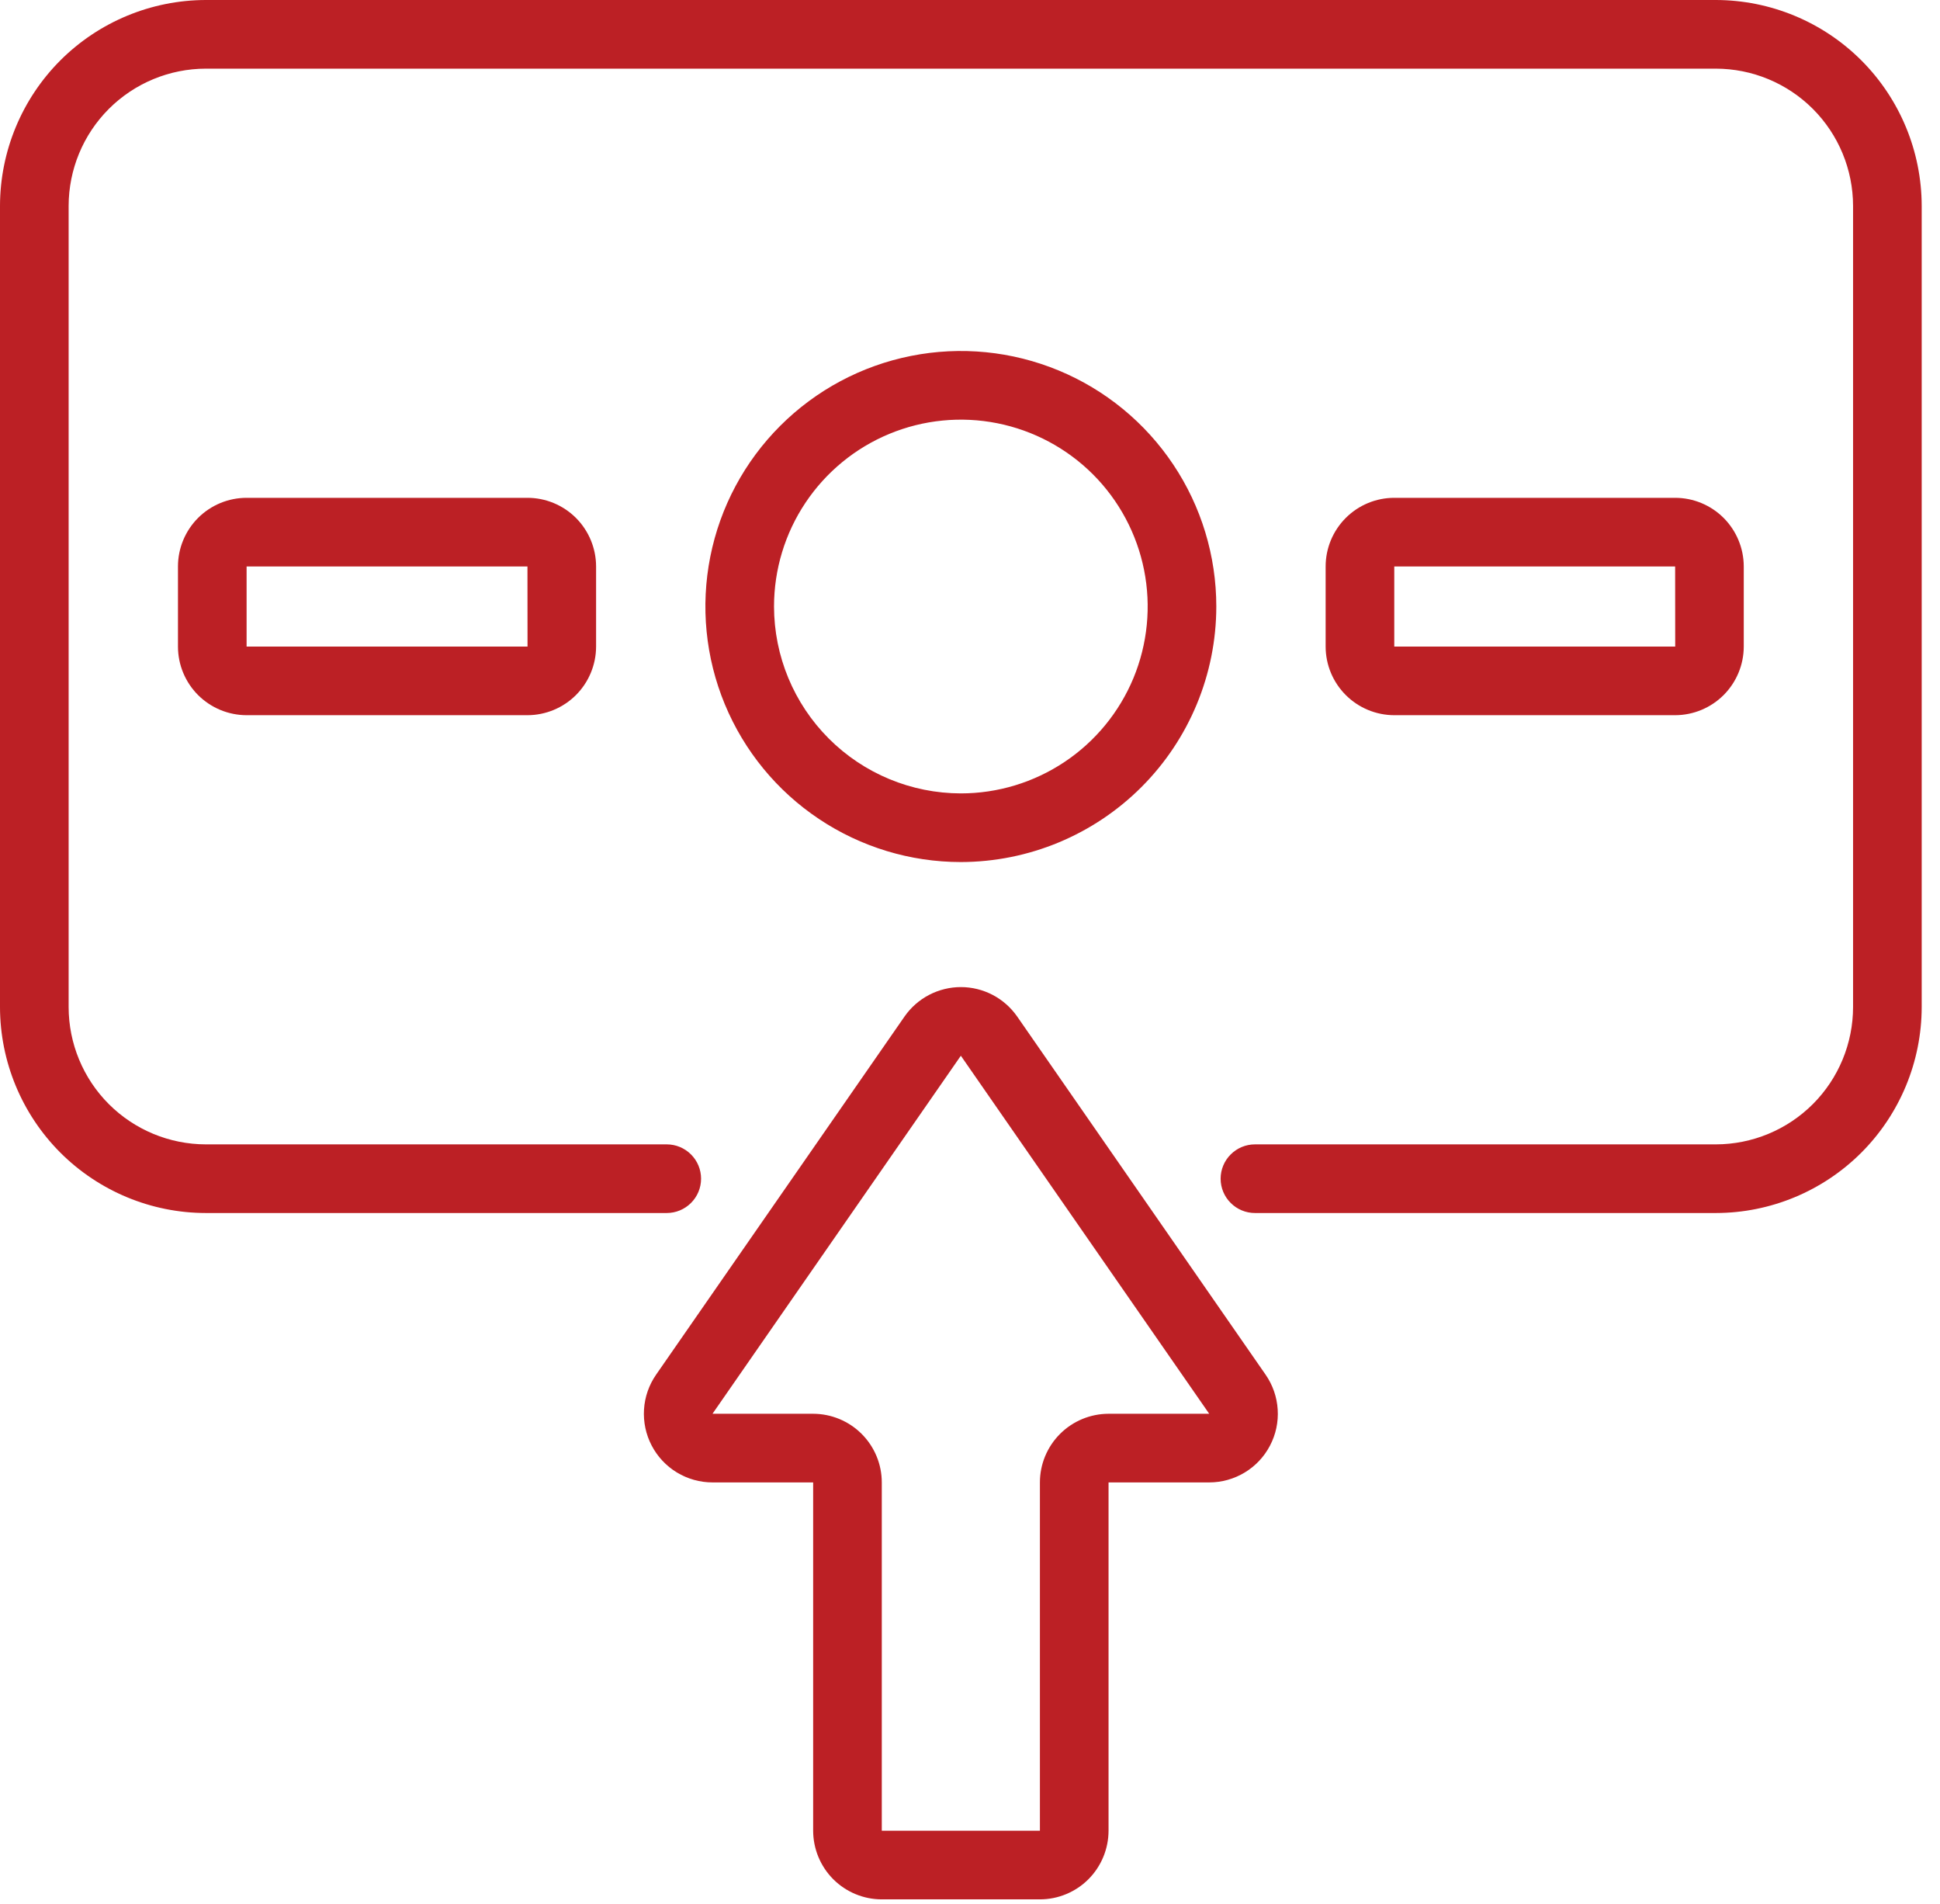 <svg width="53" height="52" viewBox="0 0 53 52" fill="none" xmlns="http://www.w3.org/2000/svg">
<path d="M46.875 0H5.625C4.134 0.002 2.704 0.595 1.649 1.649C0.595 2.704 0.002 4.134 0 5.625V27.506C0.002 28.997 0.595 30.427 1.649 31.482C2.704 32.536 4.134 33.13 5.625 33.131H18.215C18.464 33.131 18.702 33.032 18.878 32.856C19.054 32.681 19.153 32.442 19.153 32.194C19.153 31.945 19.054 31.706 18.878 31.531C18.702 31.355 18.464 31.256 18.215 31.256H5.625C4.631 31.255 3.677 30.86 2.974 30.157C2.271 29.454 1.876 28.5 1.875 27.506V5.625C1.876 4.631 2.271 3.677 2.974 2.974C3.677 2.271 4.631 1.876 5.625 1.875H46.875C47.869 1.876 48.822 2.271 49.526 2.974C50.229 3.677 50.624 4.631 50.625 5.625V27.506C50.624 28.5 50.229 29.454 49.526 30.157C48.822 30.86 47.869 31.255 46.875 31.256H34.285C34.036 31.256 33.798 31.355 33.622 31.531C33.446 31.706 33.347 31.945 33.347 32.194C33.347 32.442 33.446 32.681 33.622 32.856C33.798 33.032 34.036 33.131 34.285 33.131H46.875C48.366 33.13 49.796 32.536 50.851 31.482C51.905 30.427 52.498 28.997 52.5 27.506V5.625C52.498 4.134 51.905 2.704 50.851 1.649C49.796 0.595 48.366 0.002 46.875 0Z" fill="#BC2025"/>
<path d="M33.229 16.566C33.229 15.185 32.82 13.836 32.053 12.688C31.286 11.54 30.196 10.646 28.921 10.118C27.646 9.59 26.242 9.451 24.889 9.721C23.535 9.99 22.291 10.655 21.315 11.631C20.339 12.607 19.674 13.85 19.405 15.204C19.136 16.558 19.274 17.961 19.802 19.236C20.331 20.512 21.225 21.602 22.373 22.368C23.52 23.135 24.87 23.545 26.25 23.545C28.1 23.542 29.874 22.806 31.183 21.498C32.491 20.19 33.227 18.416 33.229 16.566ZM21.146 16.566C21.146 15.556 21.445 14.569 22.006 13.73C22.567 12.891 23.364 12.236 24.297 11.85C25.229 11.464 26.256 11.363 27.246 11.56C28.236 11.757 29.145 12.243 29.859 12.956C30.573 13.67 31.059 14.58 31.256 15.57C31.453 16.56 31.352 17.586 30.966 18.519C30.579 19.451 29.925 20.249 29.086 20.809C28.246 21.37 27.26 21.67 26.25 21.67C24.897 21.668 23.599 21.13 22.643 20.173C21.686 19.216 21.148 17.919 21.146 16.566Z" fill="#BC2025"/>
<path d="M6.737 13.597C6.239 13.597 5.763 13.795 5.411 14.146C5.06 14.498 4.862 14.975 4.862 15.472V17.659C4.862 18.156 5.06 18.632 5.411 18.984C5.763 19.335 6.239 19.533 6.737 19.534H14.41C14.907 19.533 15.383 19.335 15.735 18.984C16.086 18.632 16.284 18.156 16.285 17.659V15.472C16.284 14.975 16.086 14.498 15.735 14.146C15.383 13.795 14.907 13.597 14.41 13.597H6.737ZM6.737 17.659V15.472H14.41L14.412 17.659H6.737Z" fill="#BC2025"/>
<path d="M45.764 19.534C46.261 19.533 46.737 19.335 47.089 18.984C47.44 18.632 47.638 18.156 47.639 17.659V15.472C47.638 14.975 47.44 14.498 47.089 14.146C46.737 13.795 46.261 13.597 45.764 13.597H38.091C37.593 13.597 37.117 13.795 36.766 14.146C36.414 14.498 36.216 14.975 36.216 15.472V17.659C36.216 18.156 36.414 18.632 36.766 18.984C37.117 19.335 37.593 19.533 38.091 19.534H45.764ZM38.091 15.472H45.764L45.766 17.659H38.091V15.472Z" fill="#BC2025"/>
<path d="M27.791 27.767C27.618 27.518 27.388 27.315 27.12 27.174C26.852 27.034 26.553 26.96 26.251 26.96C25.948 26.96 25.65 27.034 25.381 27.174C25.113 27.314 24.883 27.517 24.71 27.766L17.925 37.545C17.73 37.826 17.615 38.155 17.594 38.497C17.573 38.839 17.645 39.18 17.804 39.483C17.962 39.786 18.201 40.041 18.494 40.218C18.787 40.395 19.123 40.489 19.465 40.489H22.215V50.002C22.216 50.5 22.414 50.976 22.765 51.328C23.117 51.679 23.593 51.877 24.09 51.877H28.41C28.907 51.877 29.383 51.679 29.735 51.328C30.086 50.976 30.284 50.5 30.285 50.002V40.489H33.035C33.377 40.489 33.713 40.395 34.006 40.218C34.299 40.041 34.538 39.787 34.696 39.483C34.855 39.18 34.928 38.839 34.906 38.497C34.885 38.155 34.77 37.826 34.575 37.545L27.791 27.767ZM30.285 38.614C29.788 38.615 29.311 38.813 28.96 39.164C28.608 39.516 28.41 39.992 28.41 40.489V50.002H24.09V40.489C24.09 39.992 23.892 39.516 23.54 39.164C23.189 38.813 22.712 38.615 22.215 38.614H19.465L26.25 28.835L33.035 38.614H30.285Z" fill="#BC2025"/>
</svg>
